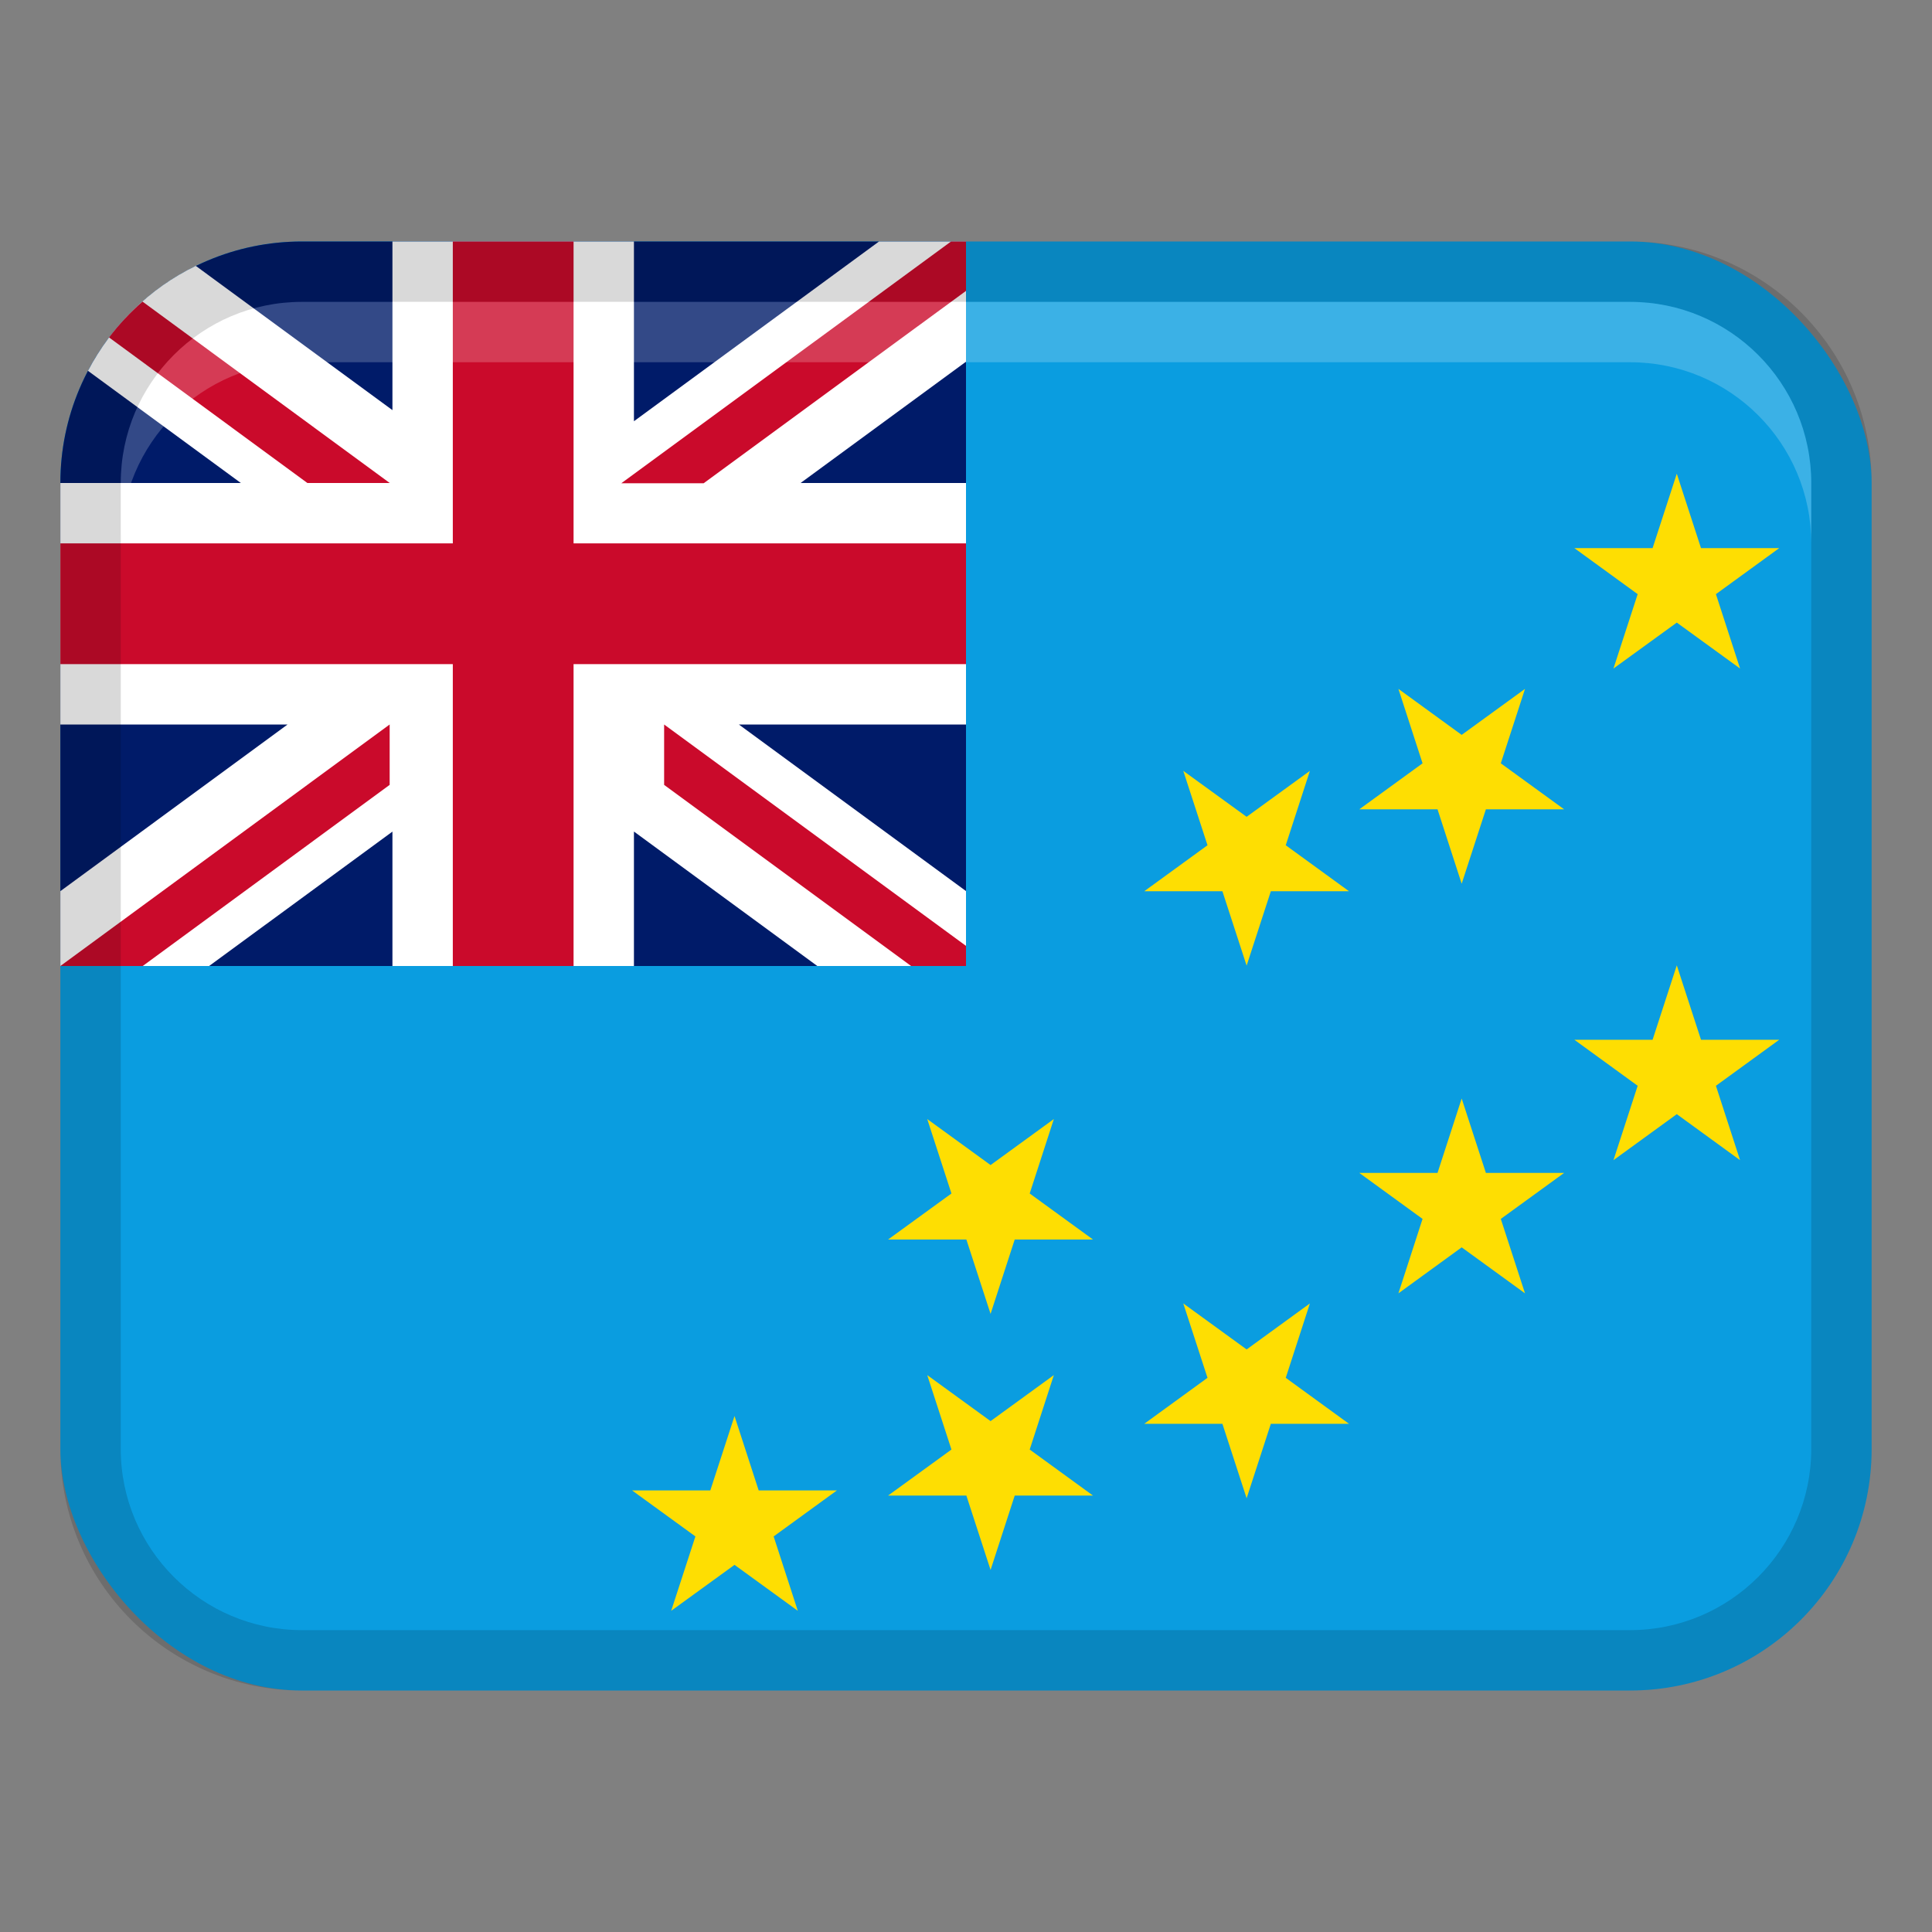 <svg xmlns="http://www.w3.org/2000/svg" width="32" height="32" viewBox="0 0 32 32"><rect x="0" y="0" width="32" height="32" fill="#808080" stroke="none"/><rect x="1" y="4" width="30" height="24" rx="4" ry="4" fill="#0a9de0" stroke-width="0" /><path d="m5,4h11v12H1v-8c0-2.208,1.792-4,4-4Z" fill="#001b69" stroke-width="0" /><path d="m6.5,13.774v2.226h4v-2.227l3.037,2.227h2.463v-1.241l-3.762-2.759h3.762v-4h-2.74l2.74-2.009v-1.991h-1.441l-4.059,2.977v-2.977h-4v2.793l-3.257-2.389c-.767.374-1.389.983-1.786,1.738l2.532,1.858H1s0,0,0,0v4h3.763l-3.763,2.76v1.24h2.464l3.036-2.226Z" fill="#fff" stroke-width="0" /><path d="m1.806,5.589l3.285,2.411h1.364l-4.095-3.005c-.204.179-.39.377-.554.594Z" fill="#ca0a2b" stroke-width="0" /><polygon points="1 16 6.454 12 6.454 13 2.364 16 1 16" fill="#ca0a2b" stroke-width="0" /><polygon points="9.5 16 7.5 16 7.5 11 1 11 1 9 7.5 9 7.5 4 9.5 4 9.5 9 16 9 16 11 9.5 11 9.5 16" fill="#ca0a2b" stroke-width="0" /><polygon points="16 15.667 11 12 11 13 15.091 16 16 16 16 15.667" fill="#ca0a2b" stroke-width="0" /><polygon points="16 4 15.752 4 10.291 8.004 11.655 8.004 16 4.818 16 4" fill="#ca0a2b" stroke-width="0" /><path d="m27,4H5c-2.209,0-4,1.791-4,4v16c0,2.209,1.791,4,4,4h22c2.209,0,4-1.791,4-4V8c0-2.209-1.791-4-4-4Zm3,20c0,1.654-1.346,3-3,3H5c-1.654,0-3-1.346-3-3V8c0-1.654,1.346-3,3-3h22c1.654,0,3,1.346,3,3v16Z" opacity=".15" stroke-width="0" /><path d="m27,5H5c-1.657,0-3,1.343-3,3v1c0-1.657,1.343-3,3-3h22c1.657,0,3,1.343,3,3v-1c0-1.657-1.343-3-3-3Z" fill="#fff" opacity=".2" stroke-width="0" /><polygon points="12.566 24.686 12.166 23.454 11.765 24.686 10.469 24.686 11.518 25.448 11.117 26.68 12.166 25.919 13.214 26.68 12.814 25.448 13.862 24.686 12.566 24.686" fill="#fede02" stroke-width="0" /><polygon points="17.455 18.535 16.407 19.297 15.358 18.535 15.759 19.768 14.71 20.53 16.006 20.53 16.407 21.762 16.807 20.53 18.103 20.53 17.055 19.768 17.455 18.535" fill="#fede02" stroke-width="0" /><polygon points="17.055 24.009 17.455 22.776 16.407 23.538 15.358 22.776 15.759 24.009 14.71 24.771 16.006 24.771 16.407 26.003 16.807 24.771 18.103 24.771 17.055 24.009" fill="#fede02" stroke-width="0" /><polygon points="21.696 12.768 20.648 13.529 19.599 12.768 20 14 18.952 14.762 20.247 14.762 20.648 15.994 21.049 14.762 22.344 14.762 21.296 14 21.696 12.768" fill="#fede02" stroke-width="0" /><polygon points="21.296 22.821 21.696 21.589 20.648 22.351 19.599 21.589 20 22.821 18.952 23.583 20.247 23.583 20.648 24.816 21.049 23.583 22.344 23.583 21.296 22.821" fill="#fede02" stroke-width="0" /><polygon points="25.259 11.41 24.21 12.172 23.162 11.41 23.562 12.643 22.514 13.405 23.81 13.405 24.21 14.637 24.611 13.405 25.907 13.405 24.858 12.643 25.259 11.41" fill="#fede02" stroke-width="0" /><polygon points="24.611 19.427 24.21 18.195 23.81 19.427 22.514 19.427 23.562 20.189 23.162 21.422 24.21 20.66 25.259 21.422 24.858 20.189 25.907 19.427 24.611 19.427" fill="#fede02" stroke-width="0" /><polygon points="27.125 9.841 26.724 11.073 27.773 10.312 28.821 11.073 28.421 9.841 29.469 9.079 28.174 9.079 27.773 7.846 27.372 9.079 26.077 9.079 27.125 9.841" fill="#fede02" stroke-width="0" /><polygon points="28.174 17.222 27.773 15.989 27.372 17.222 26.077 17.222 27.125 17.984 26.724 19.216 27.773 18.454 28.821 19.216 28.421 17.984 29.469 17.222 28.174 17.222" fill="#fede02" stroke-width="0" /></svg>